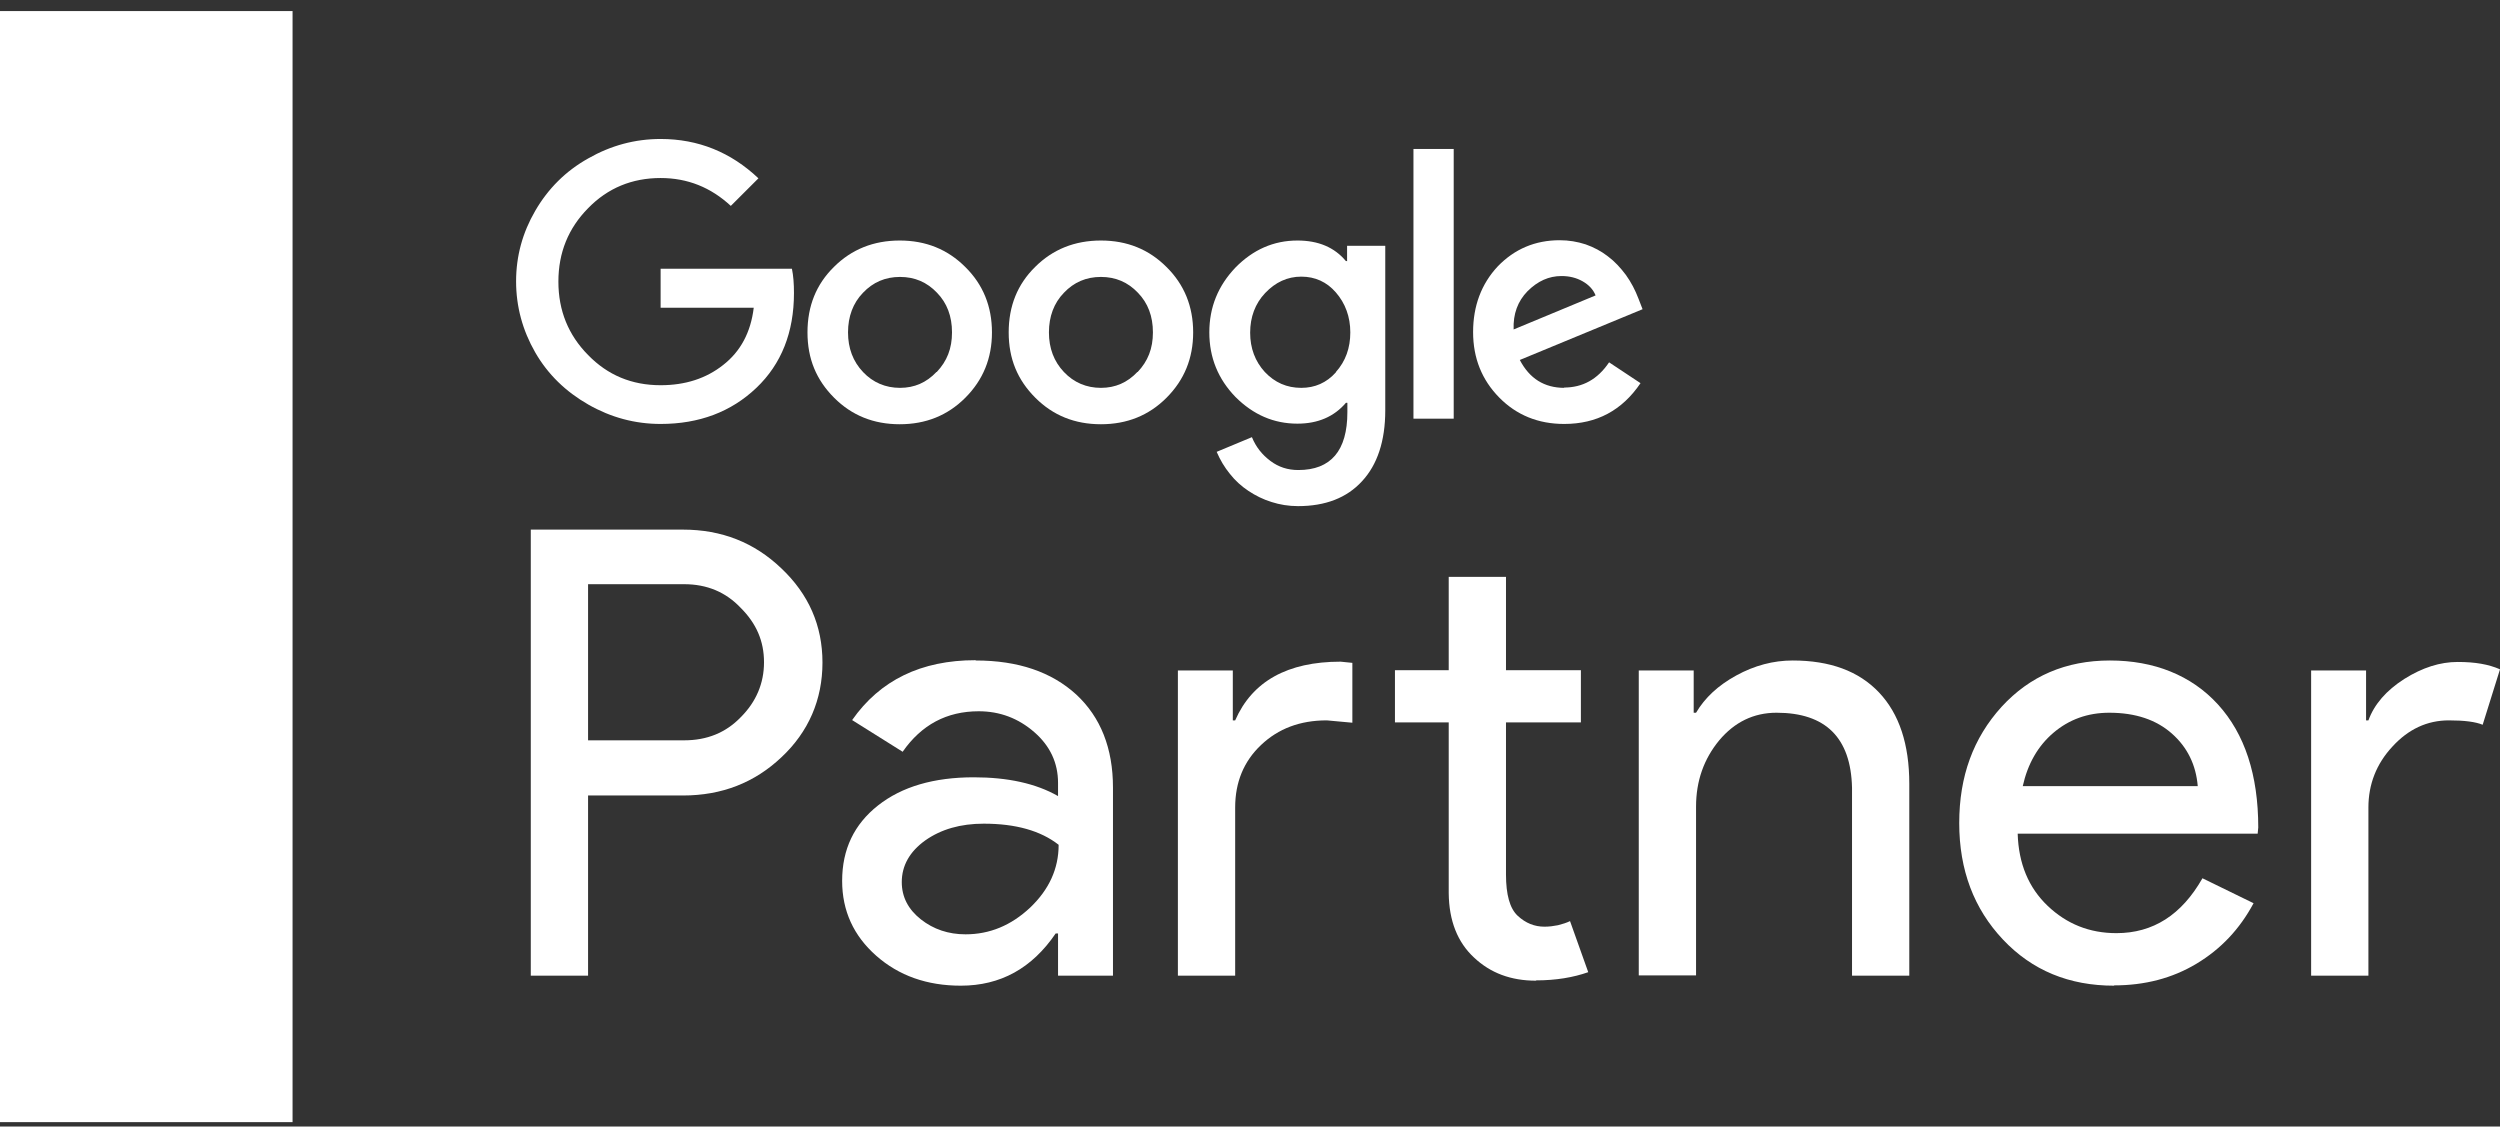 <svg width="162" height="73" viewBox="0 0 162 73" fill="none" xmlns="http://www.w3.org/2000/svg">
<rect x="0" y="0" width="162" height="73" fill="#333333" stroke="none"/>
<g id="Layer_1" clip-path="url(#clip0_2473_840)">
<g id="Group">
<path id="Vector" d="M38.107 51.51V63.225H34.395V34.319H44.255C46.767 34.319 48.88 35.155 50.631 36.829C52.401 38.502 53.296 40.537 53.296 42.934C53.296 45.33 52.401 47.422 50.631 49.076C48.899 50.712 46.786 51.548 44.255 51.548H38.107V51.51ZM38.107 37.875V47.973H44.331C45.816 47.973 47.034 47.479 48.005 46.471C48.994 45.482 49.508 44.284 49.508 42.914C49.508 41.545 49.013 40.404 48.005 39.396C47.034 38.369 45.816 37.856 44.331 37.856H38.107V37.875Z" fill="white"/>
<path id="Vector_2" d="M63.232 42.8C65.973 42.8 68.143 43.542 69.742 45.006C71.321 46.471 72.121 48.487 72.121 51.035V63.225H68.561V60.487H68.409C66.867 62.75 64.831 63.872 62.261 63.872C60.072 63.872 58.245 63.225 56.779 61.932C55.314 60.639 54.571 59.022 54.571 57.082C54.571 55.029 55.352 53.412 56.894 52.195C58.435 50.978 60.51 50.369 63.099 50.369C65.307 50.369 67.134 50.769 68.561 51.586V50.731C68.561 49.437 68.047 48.334 67.02 47.441C65.992 46.547 64.793 46.09 63.422 46.09C61.347 46.09 59.711 46.965 58.492 48.715L55.218 46.661C57.027 44.075 59.691 42.781 63.213 42.781L63.232 42.8ZM58.435 57.158C58.435 58.128 58.854 58.927 59.672 59.574C60.491 60.22 61.462 60.544 62.566 60.544C64.126 60.544 65.516 59.973 66.753 58.813C67.971 57.653 68.6 56.303 68.6 54.743C67.438 53.831 65.82 53.374 63.746 53.374C62.242 53.374 60.986 53.735 59.958 54.458C58.949 55.181 58.435 56.093 58.435 57.158Z" fill="white"/>
<path id="Vector_3" d="M76.327 43.447H79.886V46.68H80.039C81.143 44.151 83.427 42.876 86.872 42.876L87.633 42.953V46.832L85.978 46.68C84.245 46.68 82.837 47.212 81.714 48.277C80.591 49.342 80.039 50.693 80.039 52.328V63.225H76.327V43.447ZM99.53 63.548C97.912 63.548 96.579 63.054 95.514 62.046C94.448 61.057 93.896 59.669 93.877 57.881V46.813H90.393V43.428H93.877V37.38H97.588V43.428H102.442V46.813H97.588V56.664C97.588 57.976 97.836 58.87 98.35 59.346C98.864 59.821 99.435 60.049 100.082 60.049C100.386 60.049 100.672 60.011 100.957 59.954C101.243 59.878 101.509 59.802 101.738 59.688L102.918 62.997C101.947 63.339 100.824 63.529 99.53 63.529V63.548Z" fill="white"/>
<path id="Vector_4" d="M106.192 43.447H109.751V46.185H109.904C110.475 45.216 111.331 44.417 112.511 43.77C113.691 43.124 114.91 42.8 116.166 42.8C118.583 42.8 120.449 43.485 121.762 44.873C123.075 46.261 123.722 48.239 123.722 50.788V63.225H120.011V51.035C119.935 47.802 118.298 46.185 115.119 46.185C113.634 46.185 112.397 46.794 111.407 47.973C110.417 49.171 109.904 50.597 109.904 52.271V63.206H106.192V43.428V43.447Z" fill="white"/>
<path id="Vector_5" d="M136.99 63.872C134.077 63.872 131.679 62.883 129.795 60.886C127.91 58.889 126.958 56.379 126.958 53.336C126.958 50.293 127.872 47.821 129.699 45.805C131.527 43.808 133.868 42.8 136.723 42.8C139.578 42.8 141.996 43.751 143.728 45.653C145.46 47.555 146.335 50.217 146.335 53.621L146.297 54.021H130.746C130.803 55.96 131.451 57.52 132.688 58.699C133.925 59.878 135.41 60.468 137.142 60.468C139.521 60.468 141.367 59.288 142.719 56.911L146.031 58.528C145.136 60.201 143.918 61.495 142.338 62.445C140.758 63.396 138.969 63.853 136.99 63.853V63.872ZM131.051 50.94H142.414C142.3 49.571 141.748 48.429 140.739 47.536C139.73 46.642 138.379 46.185 136.685 46.185C135.276 46.185 134.077 46.623 133.068 47.479C132.06 48.334 131.393 49.495 131.07 50.959L131.051 50.94Z" fill="white"/>
<path id="Vector_6" d="M153.473 63.225H149.761V43.447H153.321V46.68H153.473C153.854 45.634 154.634 44.74 155.795 43.998C156.975 43.257 158.117 42.895 159.259 42.895C160.401 42.895 161.258 43.048 162 43.371L160.877 46.965C160.42 46.775 159.697 46.68 158.688 46.68C157.28 46.68 156.062 47.25 155.034 48.373C153.987 49.495 153.473 50.826 153.473 52.328V63.225Z" fill="white"/>
</g>
<path id="Vector_7" d="M42.808 17.412V19.941H48.842C48.651 21.539 47.985 22.775 46.862 23.65C45.758 24.525 44.407 24.962 42.808 24.962C40.942 24.962 39.382 24.315 38.106 23.003C36.831 21.71 36.184 20.132 36.184 18.249C36.184 16.366 36.831 14.788 38.106 13.495C39.382 12.182 40.961 11.536 42.808 11.536C44.559 11.536 46.062 12.144 47.357 13.342L49.146 11.555C47.357 9.862 45.244 9.006 42.808 9.006C41.152 9.006 39.591 9.425 38.125 10.261C36.66 11.079 35.518 12.22 34.68 13.666C33.862 15.073 33.443 16.594 33.443 18.23C33.443 19.865 33.862 21.406 34.68 22.832C35.499 24.258 36.66 25.38 38.125 26.217C39.591 27.054 41.152 27.472 42.808 27.472C45.301 27.472 47.376 26.693 49.013 25.133C50.631 23.593 51.449 21.539 51.449 18.991C51.449 18.382 51.411 17.869 51.316 17.412H42.827H42.808Z" fill="white"/>
<path id="Vector_8" d="M58.302 15.586C56.608 15.586 55.18 16.157 54.038 17.298C52.896 18.42 52.325 19.827 52.325 21.539C52.325 23.25 52.896 24.62 54.057 25.78C55.199 26.921 56.608 27.491 58.302 27.491C59.996 27.491 61.404 26.921 62.547 25.78C63.708 24.62 64.279 23.212 64.279 21.539C64.279 19.865 63.708 18.439 62.547 17.298C61.404 16.157 59.996 15.586 58.302 15.586ZM60.681 24.106C60.034 24.791 59.254 25.133 58.321 25.133C57.388 25.133 56.57 24.791 55.923 24.106C55.276 23.422 54.952 22.566 54.952 21.539C54.952 20.512 55.276 19.637 55.923 18.971C56.57 18.287 57.369 17.945 58.321 17.945C59.273 17.945 60.072 18.287 60.719 18.971C61.366 19.637 61.69 20.493 61.69 21.539C61.69 22.585 61.366 23.403 60.7 24.106H60.681Z" fill="white"/>
<path id="Vector_9" d="M94.2 9.653H91.592V27.13H94.2V9.653Z" fill="white"/>
<path id="Vector_10" d="M71.34 15.586C69.646 15.586 68.218 16.157 67.076 17.298C65.934 18.42 65.363 19.827 65.363 21.539C65.363 23.25 65.934 24.62 67.095 25.78C68.237 26.921 69.646 27.491 71.34 27.491C73.034 27.491 74.443 26.921 75.585 25.78C76.746 24.62 77.317 23.212 77.317 21.539C77.317 19.865 76.746 18.439 75.585 17.298C74.443 16.157 73.034 15.586 71.34 15.586ZM73.7 24.106C73.053 24.791 72.273 25.133 71.34 25.133C70.407 25.133 69.589 24.791 68.942 24.106C68.294 23.422 67.971 22.566 67.971 21.539C67.971 20.512 68.294 19.637 68.942 18.971C69.589 18.287 70.388 17.945 71.34 17.945C72.292 17.945 73.091 18.287 73.738 18.971C74.385 19.637 74.709 20.493 74.709 21.539C74.709 22.585 74.385 23.403 73.719 24.106H73.7Z" fill="white"/>
<path id="Vector_11" d="M101.376 25.133C100.063 25.133 99.111 24.525 98.483 23.326L106.439 20.037L106.173 19.352C105.963 18.8 105.697 18.287 105.354 17.811C105.012 17.355 104.631 16.937 104.193 16.613C103.755 16.271 103.28 16.024 102.747 15.834C102.214 15.662 101.662 15.567 101.072 15.567C99.473 15.567 98.14 16.138 97.055 17.26C95.99 18.401 95.457 19.827 95.457 21.52C95.457 23.212 96.028 24.62 97.151 25.761C98.274 26.902 99.682 27.472 101.357 27.472C103.47 27.472 105.107 26.598 106.306 24.829L104.269 23.479C103.527 24.582 102.556 25.114 101.338 25.114L101.376 25.133ZM98.978 18.876C99.644 18.211 100.367 17.887 101.186 17.887C101.7 17.887 102.157 18.002 102.556 18.23C102.956 18.458 103.242 18.762 103.394 19.143L98.083 21.349C98.045 20.341 98.35 19.523 98.978 18.876Z" fill="white"/>
<path id="Vector_12" d="M87.31 16.918H87.215C86.472 16.024 85.425 15.586 84.074 15.586C82.532 15.586 81.2 16.176 80.058 17.336C78.935 18.515 78.364 19.903 78.364 21.539C78.364 23.174 78.935 24.563 80.058 25.723C81.219 26.883 82.551 27.453 84.074 27.453C85.406 27.453 86.453 26.997 87.215 26.103H87.31V26.712C87.31 29.203 86.244 30.458 84.131 30.458C83.446 30.458 82.856 30.268 82.323 29.869C81.79 29.469 81.39 28.975 81.124 28.328L78.84 29.279C79.068 29.811 79.353 30.287 79.696 30.705C80.039 31.143 80.439 31.504 80.895 31.808C81.352 32.113 81.847 32.36 82.399 32.531C82.932 32.702 83.503 32.797 84.112 32.797C85.882 32.797 87.272 32.265 88.262 31.181C89.251 30.116 89.765 28.575 89.765 26.598V15.929H87.291V16.899L87.31 16.918ZM86.567 24.125C85.958 24.81 85.197 25.133 84.322 25.133C83.389 25.133 82.608 24.791 81.961 24.106C81.333 23.422 81.01 22.566 81.01 21.558C81.01 20.55 81.333 19.675 81.98 18.991C82.647 18.287 83.427 17.926 84.322 17.926C85.216 17.926 85.977 18.268 86.567 18.953C87.177 19.656 87.5 20.531 87.5 21.539C87.5 22.547 87.196 23.403 86.567 24.106V24.125Z" fill="white"/>
<path id="Vector_13" d="M18.958 0.715H0V72.715H18.958V0.715Z" fill="white"/>
</g>
<defs>
<clipPath id="clip0_2473_840">
<rect width="162" height="72" fill="white" transform="translate(0 0.715)"/>
</clipPath>
</defs>
</svg>
